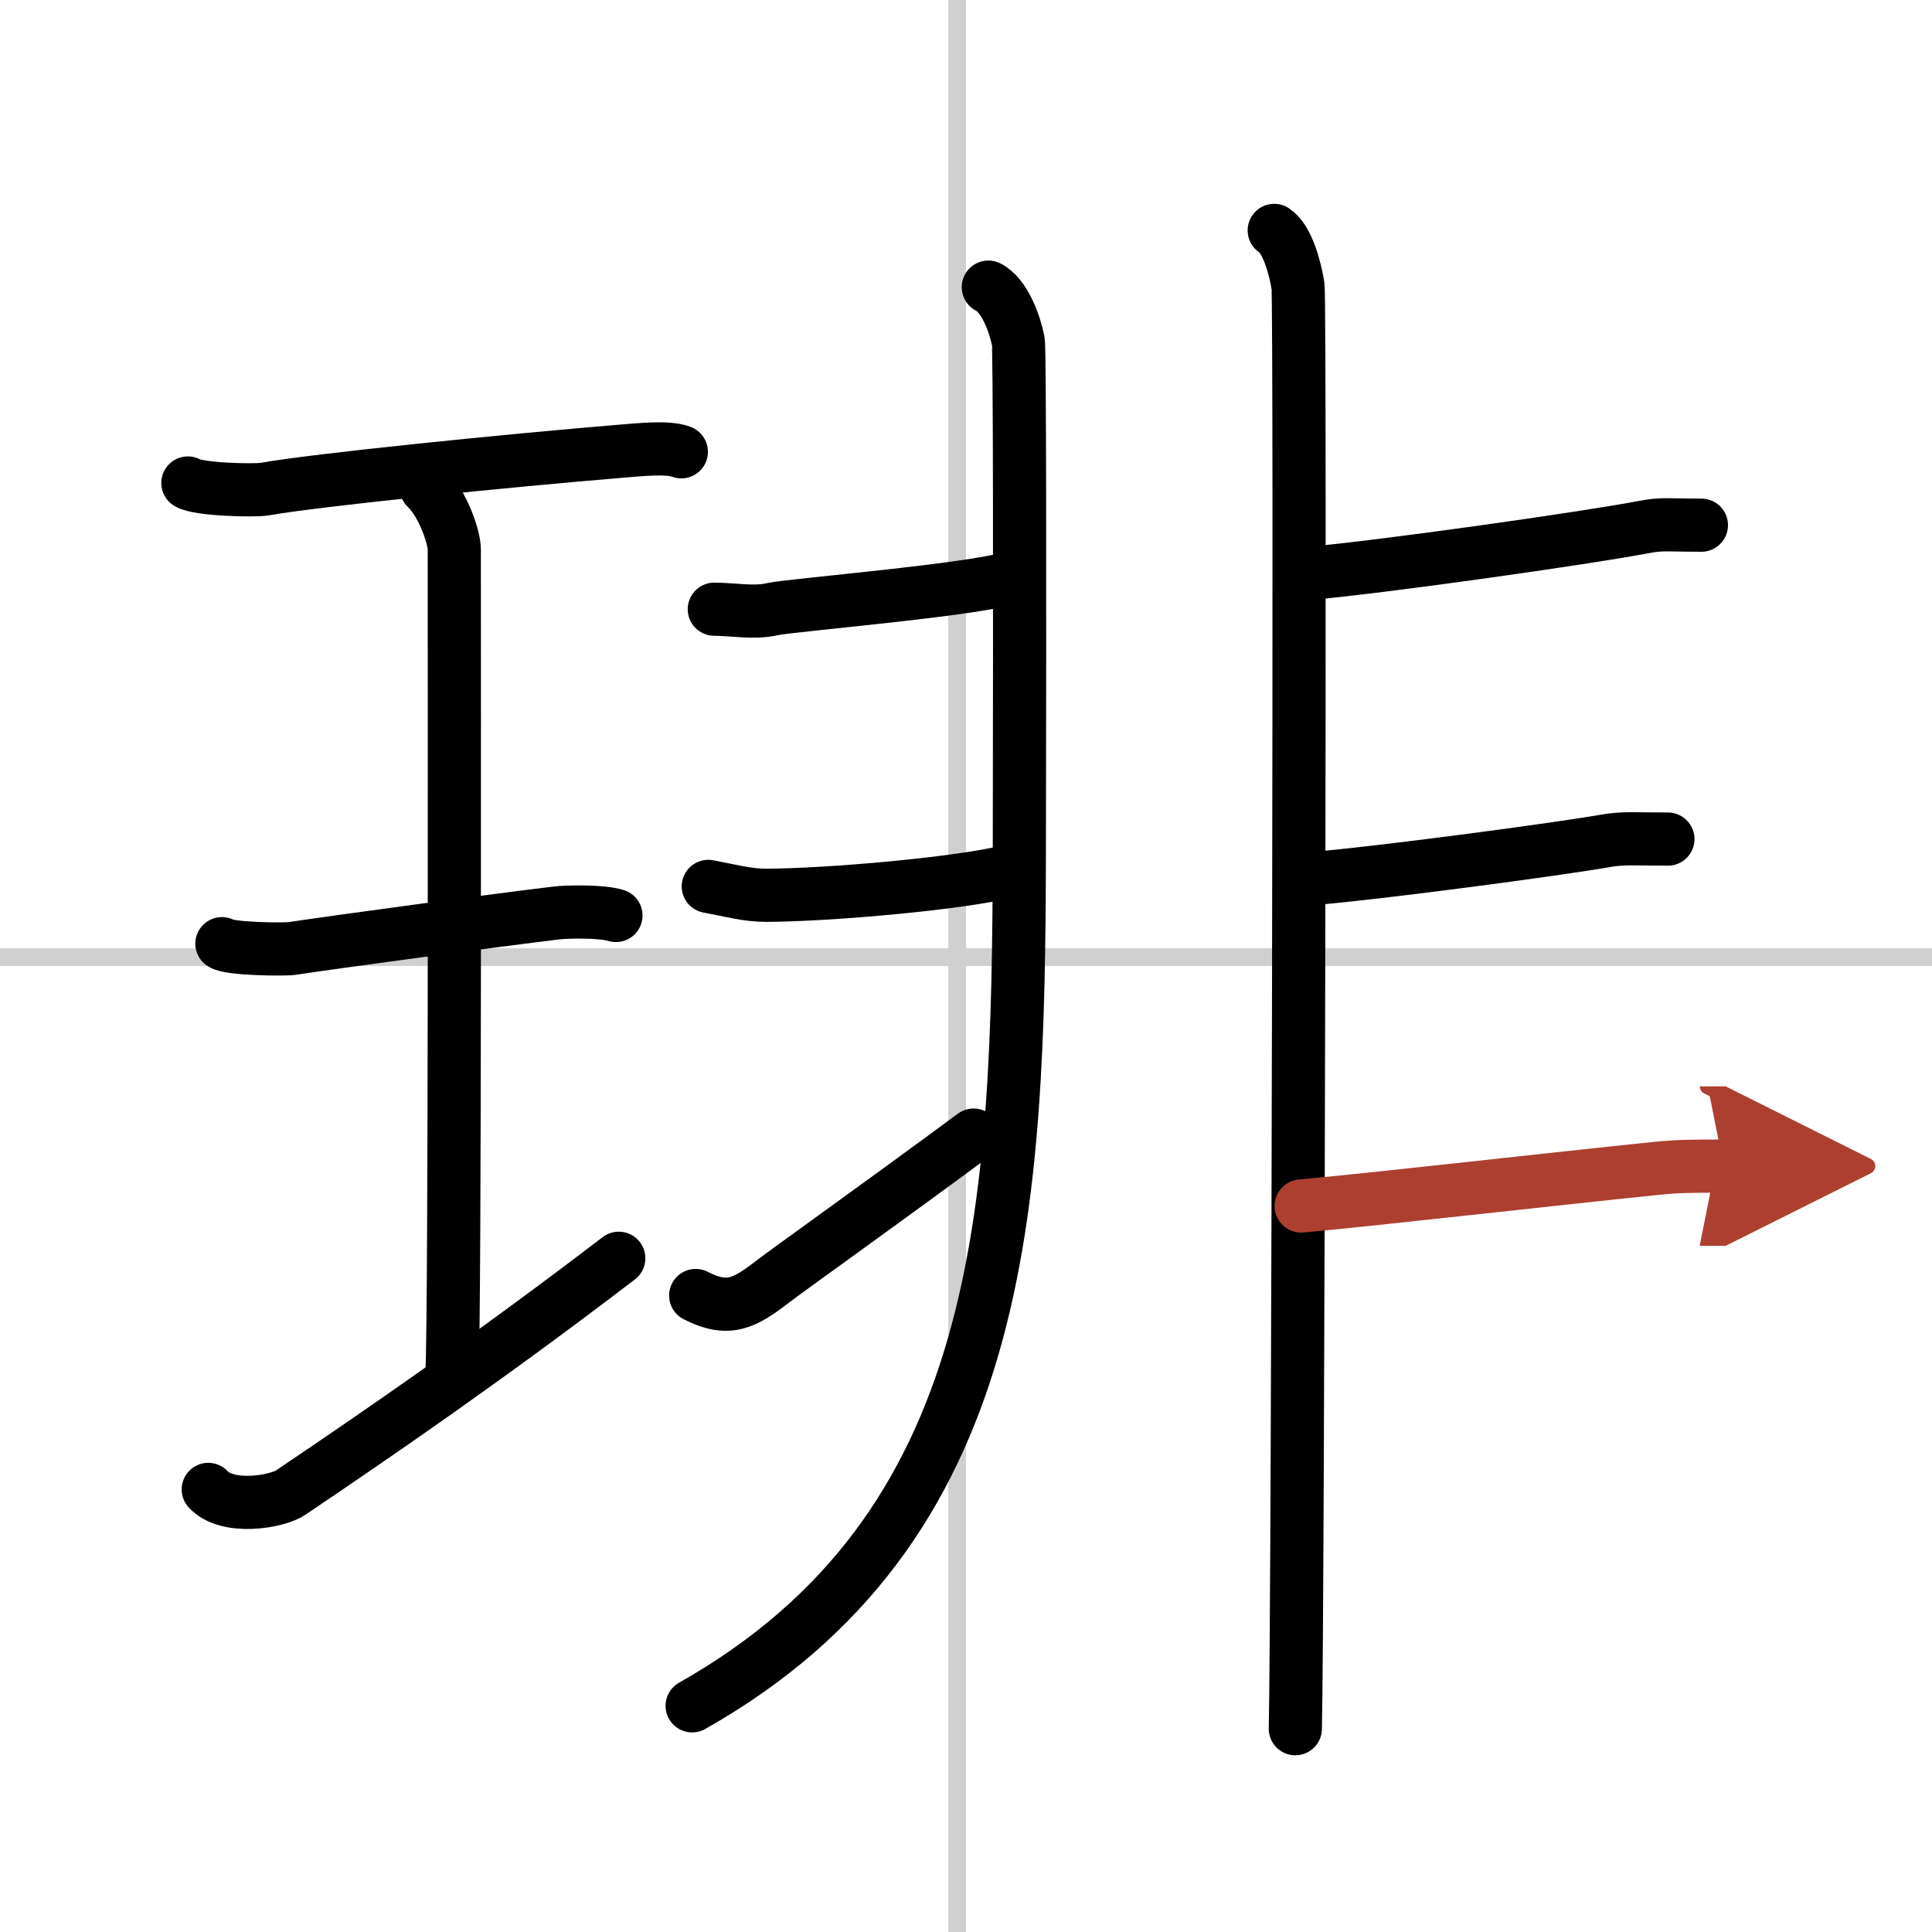 <svg width="400" height="400" viewBox="0 0 109 109" xmlns="http://www.w3.org/2000/svg"><defs><marker id="a" markerWidth="4" orient="auto" refX="1" refY="5" viewBox="0 0 10 10"><polyline points="0 0 10 5 0 10 1 5" fill="#ad3f31" stroke="#ad3f31"/></marker></defs><g fill="none" stroke="#000" stroke-linecap="round" stroke-linejoin="round" stroke-width="3"><rect width="100%" height="100%" fill="#fff" stroke="#fff"/><line x1="54" x2="54" y2="109" stroke="#d0d0d0" stroke-width="1"/><line x2="109" y1="54" y2="54" stroke="#d0d0d0" stroke-width="1"/><path d="m10.6 27.25c0.59 0.37 3.78 0.45 4.37 0.34 2.77-0.5 13.5-1.59 20.14-2.14 0.91-0.07 2.58-0.26 3.33 0.04"/><path d="m24.05 27.52c0.93 0.88 1.58 2.78 1.58 3.48 0 5.95 0.05 42.62-0.13 46.57"/><path d="m12.52 53.24c0.44 0.3 3.52 0.34 3.97 0.27 2.57-0.39 11.33-1.57 14.89-2 0.55-0.07 2.55-0.12 3.37 0.14"/><path d="m11.75 84.03c1.08 1.18 3.89 0.7 4.65 0.18 4.83-3.26 11.15-7.59 18.51-13.22"/><path d="m55.76 16.2c0.94 0.47 1.5 2.11 1.69 3.05 0.08 0.4 0.09 13.4 0.06 28.63-0.04 20.47-0.77 38.36-18.46 48.36"/><path d="m40.3 34.37c1.03 0 2.23 0.24 3.26 0s12.59-1.18 13.79-1.91"/><path d="m39.96 50.01c1.29 0.24 2.2 0.5 3.26 0.5 3.53-0.01 11.08-0.67 13.82-1.39"/><path d="m39.25 73.09c1.84 0.95 2.77 0.43 4.34-0.78 0.92-0.71 5.9-4.25 11.34-8.27"/><path d="m71.89 13c0.75 0.48 1.19 2.17 1.34 3.13s0 75.39-0.15 81.4"/><path d="m73.74 32.36c4.19-0.36 15.78-2.01 18.92-2.61 1.15-0.22 1.35-0.12 3.33-0.12"/><path d="m74 49.57c3.63-0.29 13.86-1.65 16.58-2.13 0.99-0.18 1.8-0.1 3.52-0.1"/><path d="m73.41 68.04c4.02-0.36 14.34-1.54 20.11-2.13 1.11-0.11 1.83-0.12 3.73-0.12" marker-end="url(#a)" stroke="#ad3f31"/></g></svg>

